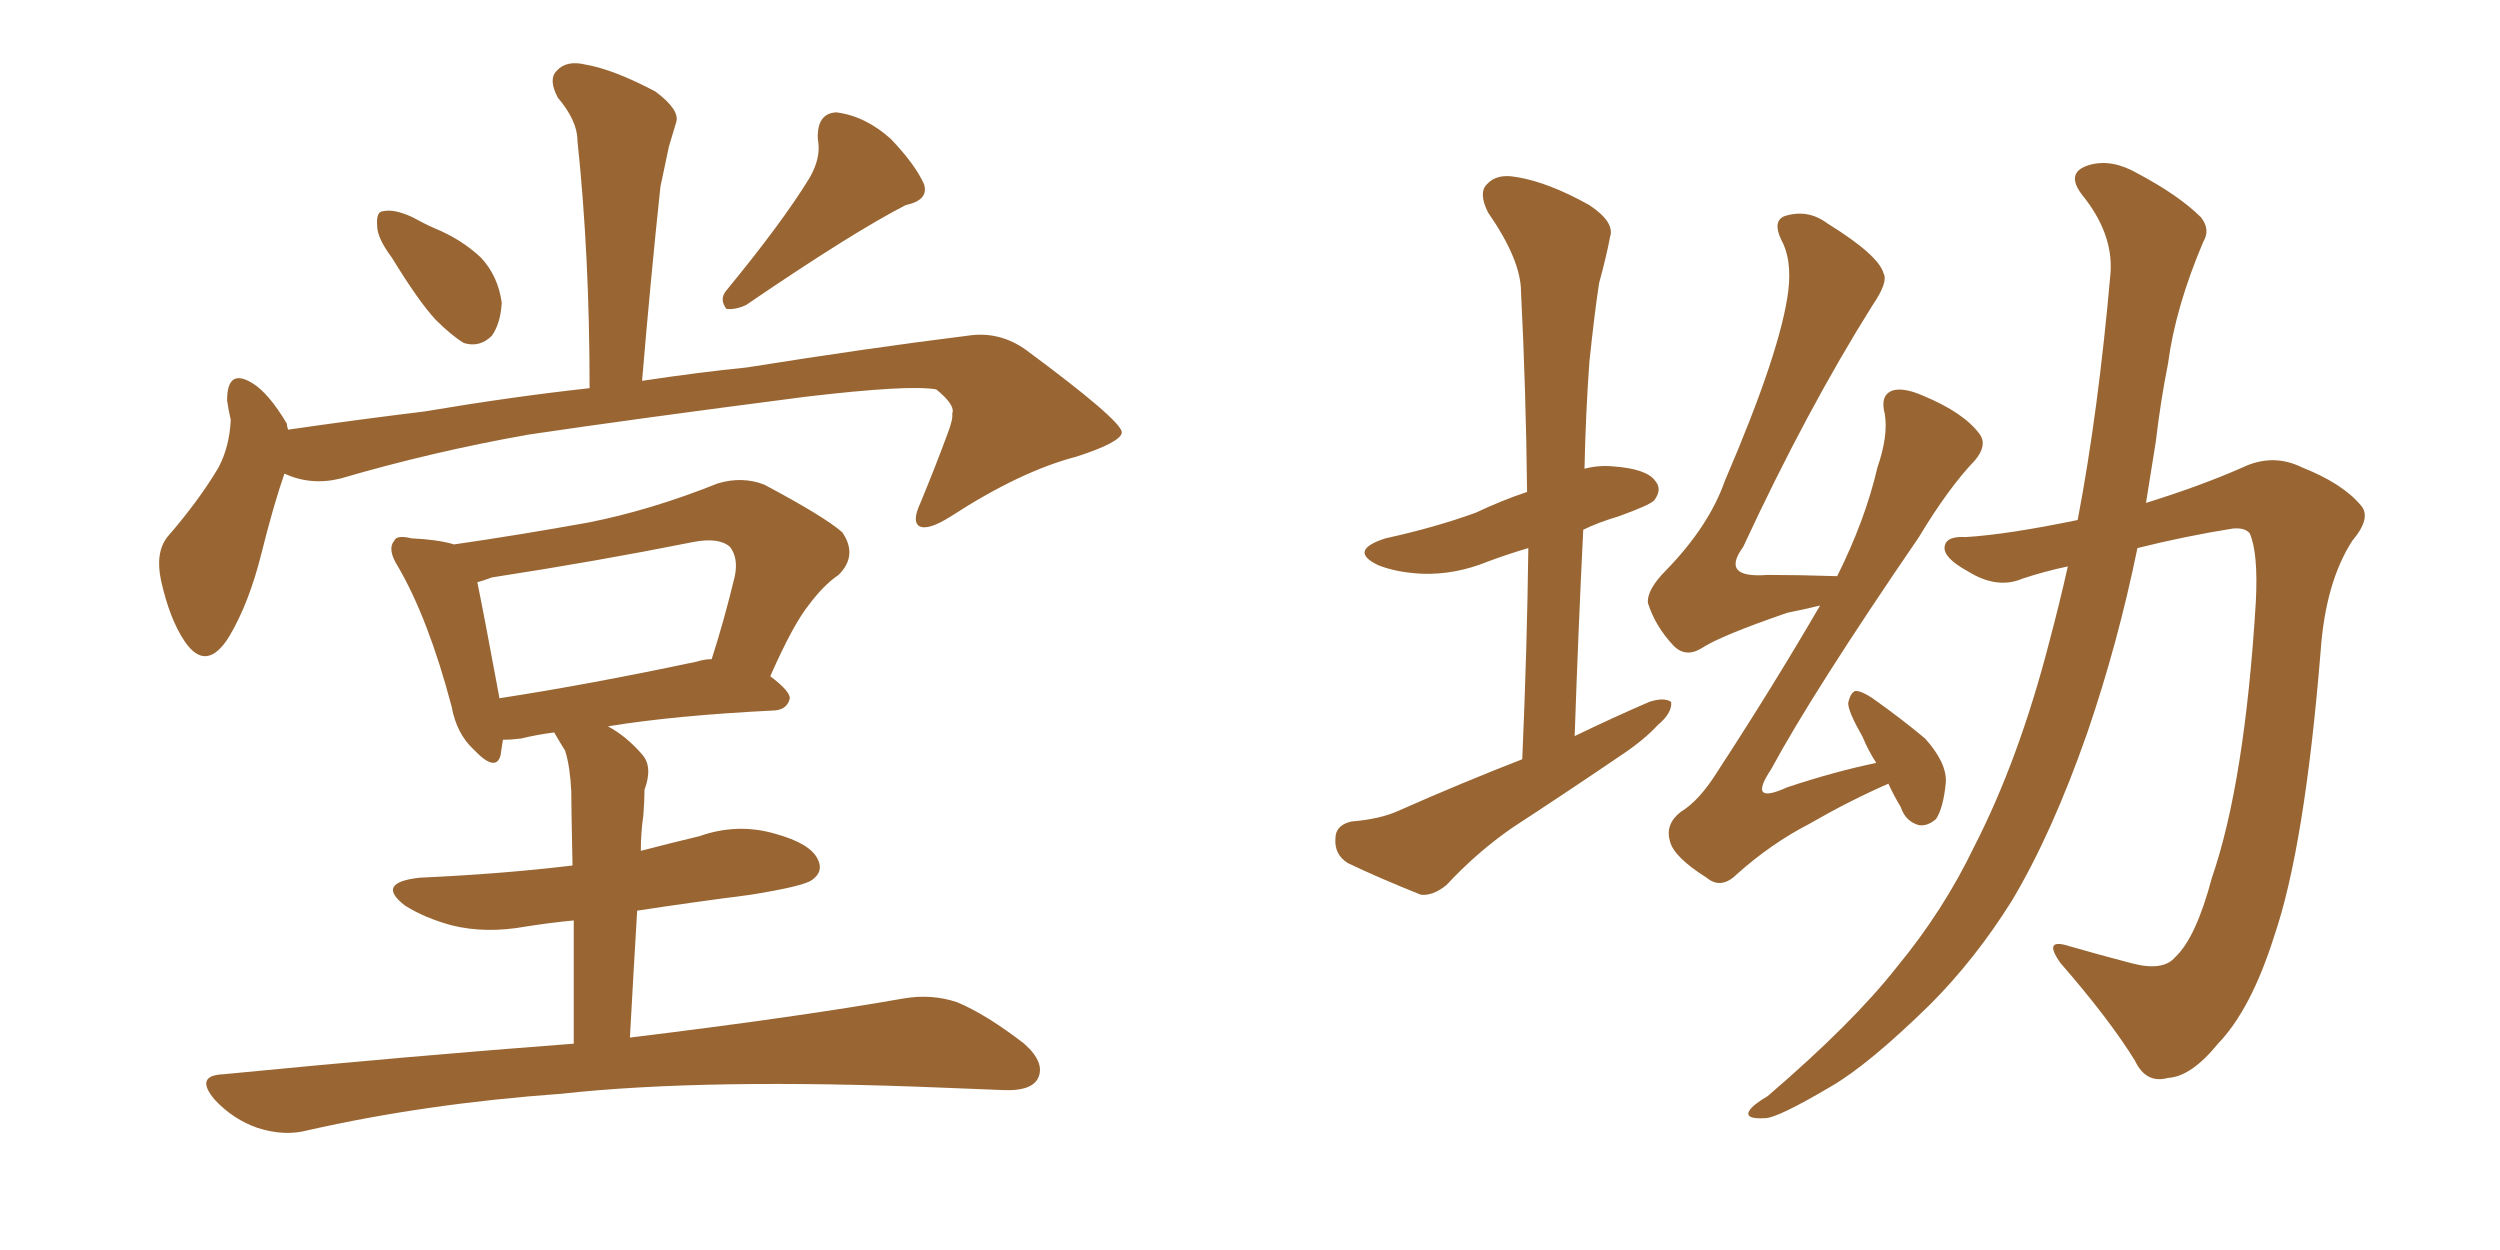 <svg xmlns="http://www.w3.org/2000/svg" xmlns:xlink="http://www.w3.org/1999/xlink" width="300" height="150"><path fill="#996633" padding="10" d="M47.02 30.91L47.02 30.91Q45.26 28.56 45.26 27.10L45.26 27.10Q45.12 25.34 46.00 25.34L46.00 25.34Q47.31 25.05 49.51 26.07L49.51 26.07Q50.83 26.81 52.15 27.39L52.15 27.39Q55.37 28.71 57.71 30.91L57.71 30.91Q59.77 33.11 60.21 36.33L60.21 36.33Q60.06 38.82 59.03 40.28L59.03 40.28Q57.57 41.75 55.66 41.16L55.66 41.16Q54.20 40.28 52.29 38.38L52.29 38.38Q50.24 36.18 47.02 30.91ZM97.12 21.39L97.12 21.39Q98.58 18.90 98.14 16.70L98.14 16.70Q98.00 13.62 100.34 13.48L100.34 13.48Q103.86 13.92 106.93 16.70L106.93 16.70Q109.86 19.78 110.89 22.12L110.89 22.12Q111.47 24.02 108.69 24.61L108.69 24.61Q102.39 27.83 89.50 36.62L89.50 36.62Q88.18 37.21 87.16 37.06L87.16 37.06Q86.28 35.89 87.16 34.86L87.16 34.86Q93.90 26.66 97.12 21.39ZM34.13 56.84L34.13 56.84Q32.81 60.64 31.35 66.50L31.35 66.50Q29.88 72.36 27.54 76.32L27.54 76.32Q24.76 80.86 22.12 76.90L22.12 76.90Q20.36 74.27 19.34 69.73L19.34 69.73Q18.60 66.36 20.07 64.45L20.07 64.45Q23.88 60.06 26.22 56.10L26.22 56.10Q27.54 53.61 27.69 50.39L27.69 50.39Q27.39 49.07 27.25 48.05L27.25 48.05Q27.25 44.09 30.32 46.00L30.32 46.00Q32.23 47.17 34.42 50.83L34.42 50.83Q34.42 51.12 34.57 51.56L34.57 51.56Q42.63 50.39 50.98 49.37L50.98 49.37Q61.38 47.61 70.75 46.58L70.75 46.58Q70.75 30.62 69.29 16.85L69.29 16.85Q69.29 14.50 66.94 11.72L66.94 11.72Q65.77 9.52 66.80 8.50L66.80 8.50Q67.97 7.18 70.31 7.76L70.31 7.76Q73.68 8.35 78.66 10.99L78.66 10.99Q81.59 13.18 81.15 14.65L81.15 14.65Q80.71 16.11 80.27 17.58L80.27 17.58Q79.83 19.63 79.25 22.41L79.25 22.41Q78.08 33.40 77.05 45.70L77.05 45.70Q83.79 44.68 89.65 44.09L89.65 44.09Q104.30 41.75 116.16 40.28L116.16 40.28Q119.97 39.70 123.19 42.04L123.19 42.04Q134.47 50.39 134.62 51.86L134.62 51.86Q134.62 53.03 129.20 54.79L129.20 54.79Q122.46 56.54 114.11 61.96L114.11 61.96Q111.33 63.72 110.30 63.13L110.30 63.13Q109.42 62.55 110.45 60.35L110.45 60.35Q112.21 56.10 113.67 52.15L113.67 52.15Q114.40 50.24 114.26 49.66L114.26 49.66Q114.70 48.63 112.35 46.73L112.35 46.73Q109.13 46.14 96.68 47.61L96.68 47.61Q76.32 50.24 63.43 52.15L63.43 52.15Q51.86 54.20 40.87 57.42L40.87 57.42Q37.35 58.30 34.13 56.84ZM68.85 125.24L68.85 125.24Q68.85 116.60 68.85 110.45L68.85 110.45Q65.92 110.74 63.13 111.18L63.13 111.18Q58.30 112.06 54.20 111.04L54.20 111.04Q50.98 110.16 48.63 108.69L48.63 108.69Q44.97 105.91 50.39 105.32L50.39 105.32Q60.21 104.88 68.70 103.86L68.70 103.86Q68.55 96.39 68.55 94.92L68.55 94.92Q68.41 91.99 67.82 90.09L67.82 90.09Q67.09 88.92 66.50 87.89L66.50 87.89Q64.31 88.18 62.55 88.62L62.55 88.62Q61.38 88.77 60.35 88.77L60.35 88.77Q60.21 89.79 60.06 90.67L60.06 90.67Q59.47 92.72 56.84 89.94L56.84 89.94Q54.79 88.04 54.20 84.81L54.20 84.81Q51.42 74.27 47.75 67.97L47.75 67.97Q46.44 65.92 47.31 64.89L47.31 64.89Q47.61 64.16 49.37 64.60L49.37 64.60Q52.59 64.75 54.49 65.33L54.49 65.33Q62.55 64.16 70.61 62.70L70.61 62.70Q78.08 61.23 86.13 58.01L86.13 58.01Q89.06 57.13 91.70 58.15L91.70 58.15Q98.88 61.96 101.07 63.87L101.07 63.87Q102.98 66.65 100.63 68.99L100.63 68.99Q98.88 70.17 97.12 72.51L97.12 72.51Q95.21 74.85 92.43 81.15L92.43 81.15Q94.78 82.91 94.78 83.79L94.78 83.79Q94.48 85.11 93.02 85.25L93.02 85.25Q81.01 85.84 72.95 87.16L72.95 87.16Q75.15 88.33 77.05 90.53L77.05 90.53Q78.37 91.99 77.34 94.78L77.34 94.78Q77.34 96.09 77.20 97.85L77.20 97.85Q76.90 99.90 76.90 102.10L76.90 102.10Q80.27 101.22 83.94 100.34L83.94 100.34Q88.48 98.73 93.02 100.05L93.02 100.05Q97.27 101.22 98.14 103.13L98.14 103.13Q98.88 104.59 97.41 105.62L97.41 105.62Q96.39 106.35 90.09 107.37L90.09 107.37Q83.20 108.25 76.46 109.28L76.46 109.28Q76.03 116.46 75.59 124.51L75.59 124.51Q95.95 122.02 108.40 119.82L108.40 119.82Q111.77 119.24 114.84 120.26L114.84 120.26Q118.36 121.73 122.90 125.24L122.90 125.24Q125.54 127.59 124.51 129.49L124.51 129.49Q123.63 130.96 120.41 130.81L120.41 130.81Q117.04 130.66 113.09 130.52L113.09 130.52Q84.67 129.35 67.38 131.25L67.38 131.25Q51.12 132.42 36.91 135.64L36.91 135.64Q34.13 136.38 30.91 135.35L30.91 135.35Q27.98 134.33 25.78 131.98L25.78 131.98Q23.29 129.05 26.81 128.91L26.81 128.91Q49.37 126.71 68.85 125.24ZM83.64 79.39L83.64 79.39L83.64 79.39Q84.52 79.10 85.40 79.10L85.40 79.10Q86.87 74.56 88.18 69.14L88.18 69.14Q88.62 66.94 87.60 65.63L87.60 65.63Q86.28 64.45 83.20 65.04L83.20 65.04Q71.48 67.38 59.03 69.29L59.03 69.29Q57.86 69.73 57.28 69.87L57.28 69.87Q58.01 73.39 59.91 83.64L59.91 83.64Q59.91 83.64 59.91 83.79L59.91 83.79Q70.46 82.18 83.64 79.39ZM182.67 91.11L182.67 91.11Q183.25 77.78 183.40 65.77L183.40 65.77Q180.91 66.50 178.56 67.38L178.56 67.38Q174.61 68.99 170.65 68.85L170.65 68.85Q167.58 68.70 165.38 67.82L165.38 67.82Q161.72 66.06 166.26 64.60L166.26 64.60Q172.27 63.28 177.10 61.52L177.10 61.52Q180.18 60.06 183.25 59.03L183.25 59.03Q183.11 46.58 182.52 35.01L182.52 35.01Q182.52 31.20 178.56 25.49L178.56 25.49Q177.39 23.14 178.42 22.12L178.42 22.12Q179.59 20.80 181.93 21.24L181.93 21.24Q185.74 21.83 190.72 24.61L190.72 24.61Q193.80 26.66 193.21 28.42L193.21 28.42Q192.77 30.76 191.89 33.98L191.89 33.98Q191.31 37.79 190.72 43.51L190.72 43.51Q190.28 49.66 190.14 56.25L190.14 56.25Q191.75 55.81 193.51 55.96L193.51 55.96Q197.61 56.25 198.63 57.71L198.63 57.71Q199.51 58.74 198.49 60.06L198.49 60.06Q197.90 60.64 194.24 61.96L194.24 61.96Q191.75 62.70 189.99 63.57L189.99 63.57Q189.40 75.44 188.96 88.33L188.96 88.33Q193.51 86.13 197.90 84.23L197.90 84.23Q199.66 83.64 200.54 84.23L200.54 84.23Q200.68 85.55 198.93 87.01L198.93 87.01Q197.31 88.77 194.68 90.53L194.68 90.53Q188.23 94.92 181.49 99.32L181.49 99.32Q177.25 102.25 173.58 106.20L173.58 106.20Q171.97 107.52 170.51 107.37L170.51 107.37Q165.38 105.32 161.72 103.56L161.72 103.56Q160.11 102.54 160.25 100.63L160.25 100.63Q160.25 99.02 162.16 98.58L162.16 98.58Q165.67 98.29 167.87 97.27L167.87 97.27Q175.49 93.90 182.67 91.11ZM226.61 94.04L226.61 94.04Q221.92 96.09 217.09 98.88L217.09 98.88Q212.55 101.22 208.45 104.88L208.45 104.88Q206.54 106.79 204.79 105.32L204.79 105.32Q200.83 102.83 200.39 100.93L200.39 100.93Q199.80 98.88 201.71 97.41L201.71 97.41Q203.91 96.09 206.10 92.58L206.10 92.58Q212.70 82.47 218.41 72.66L218.41 72.66Q216.65 73.10 214.45 73.54L214.45 73.54Q206.40 76.32 204.20 77.78L204.20 77.78Q202.29 78.96 200.83 77.49L200.83 77.49Q198.63 75.15 197.75 72.36L197.75 72.36Q197.61 70.75 199.95 68.41L199.95 68.41Q205.08 63.13 206.98 57.71L206.98 57.71Q213.72 42.04 214.60 34.86L214.60 34.86Q215.04 31.05 213.72 28.71L213.72 28.71Q212.70 26.51 214.16 25.93L214.16 25.93Q216.94 25.05 219.29 26.81L219.29 26.81Q225.44 30.62 226.03 32.81L226.03 32.81Q226.61 33.84 224.71 36.62L224.71 36.62Q216.80 49.22 209.18 65.63L209.18 65.63Q206.40 69.43 212.11 68.99L212.11 68.99Q215.92 68.99 220.46 69.14L220.46 69.14Q223.83 62.40 225.29 56.10L225.29 56.10Q226.61 52.29 226.17 49.66L226.17 49.66Q225.59 47.46 227.05 46.88L227.05 46.88Q228.37 46.44 230.71 47.46L230.71 47.46Q235.69 49.51 237.60 52.15L237.60 52.15Q238.48 53.47 237.01 55.22L237.01 55.22Q233.79 58.59 230.27 64.45L230.27 64.45Q217.53 83.06 212.55 92.29L212.55 92.29Q209.62 96.68 214.45 94.48L214.45 94.48Q220.17 92.58 225.15 91.55L225.15 91.55Q224.12 89.94 223.54 88.48L223.54 88.48Q221.78 85.40 221.78 84.38L221.78 84.38Q222.07 83.06 222.66 82.91L222.66 82.91Q223.39 82.91 224.71 83.79L224.71 83.79Q228.22 86.28 231.01 88.62L231.01 88.62Q233.64 91.55 233.50 93.90L233.50 93.90Q233.20 96.97 232.32 98.29L232.32 98.29Q231.30 99.17 230.27 99.02L230.27 99.02Q228.66 98.58 228.08 96.83L228.08 96.83Q227.20 95.36 226.61 94.04ZM248.14 67.97L248.14 67.97L248.14 67.97Q245.36 68.55 242.72 69.43L242.72 69.43Q239.65 70.75 236.13 68.55L236.13 68.55Q233.20 66.94 233.35 65.63L233.35 65.63Q233.50 64.31 235.84 64.45L235.84 64.45Q240.82 64.16 249.32 62.40L249.32 62.40Q251.81 49.37 253.27 32.67L253.27 32.67Q253.56 27.98 249.90 23.44L249.90 23.44Q247.71 20.65 250.78 19.78L250.78 19.78Q253.42 19.04 256.49 20.80L256.49 20.80Q261.47 23.44 264.11 26.07L264.11 26.07Q265.28 27.54 264.40 29.00L264.40 29.00Q261.04 36.91 260.16 43.65L260.16 43.65Q259.28 48.05 258.69 53.03L258.69 53.03Q258.11 56.69 257.52 60.35L257.52 60.35Q264.11 58.30 269.09 56.10L269.09 56.10Q272.75 54.35 276.27 56.10L276.27 56.10Q281.10 58.01 283.30 60.64L283.30 60.64Q284.62 62.11 282.28 64.89L282.28 64.89Q279.05 69.87 278.47 78.22L278.47 78.22Q276.56 101.66 272.90 112.35L272.90 112.35Q270.12 121.14 266.16 125.24L266.16 125.24Q262.94 129.20 260.16 129.35L260.16 129.35Q257.52 130.08 256.20 127.29L256.20 127.29Q253.13 122.31 247.27 115.58L247.27 115.58Q245.07 112.50 248.29 113.53L248.29 113.53Q251.81 114.55 255.76 115.58L255.76 115.58Q259.57 116.60 261.04 114.84L261.04 114.84Q263.53 112.50 265.43 105.32L265.43 105.32Q269.38 93.90 270.70 72.22L270.70 72.22Q271.00 66.36 269.97 64.01L269.97 64.01Q269.38 63.28 267.92 63.43L267.92 63.43Q262.35 64.31 256.49 65.77L256.49 65.77Q254.15 77.20 250.49 87.89L250.49 87.89Q246.24 100.05 241.41 108.11L241.41 108.11Q237.01 115.14 231.59 120.56L231.59 120.56Q224.27 127.73 219.73 130.37L219.73 130.37Q213.28 134.18 211.82 134.18L211.82 134.18Q209.33 134.33 209.91 133.30L209.91 133.30Q210.35 132.57 212.11 131.54L212.11 131.54Q222.36 122.75 227.64 116.02L227.64 116.02Q233.20 109.28 236.87 101.66L236.87 101.66Q242.29 91.11 245.95 76.90L245.95 76.90Q247.12 72.51 248.14 67.97Z"/></svg>